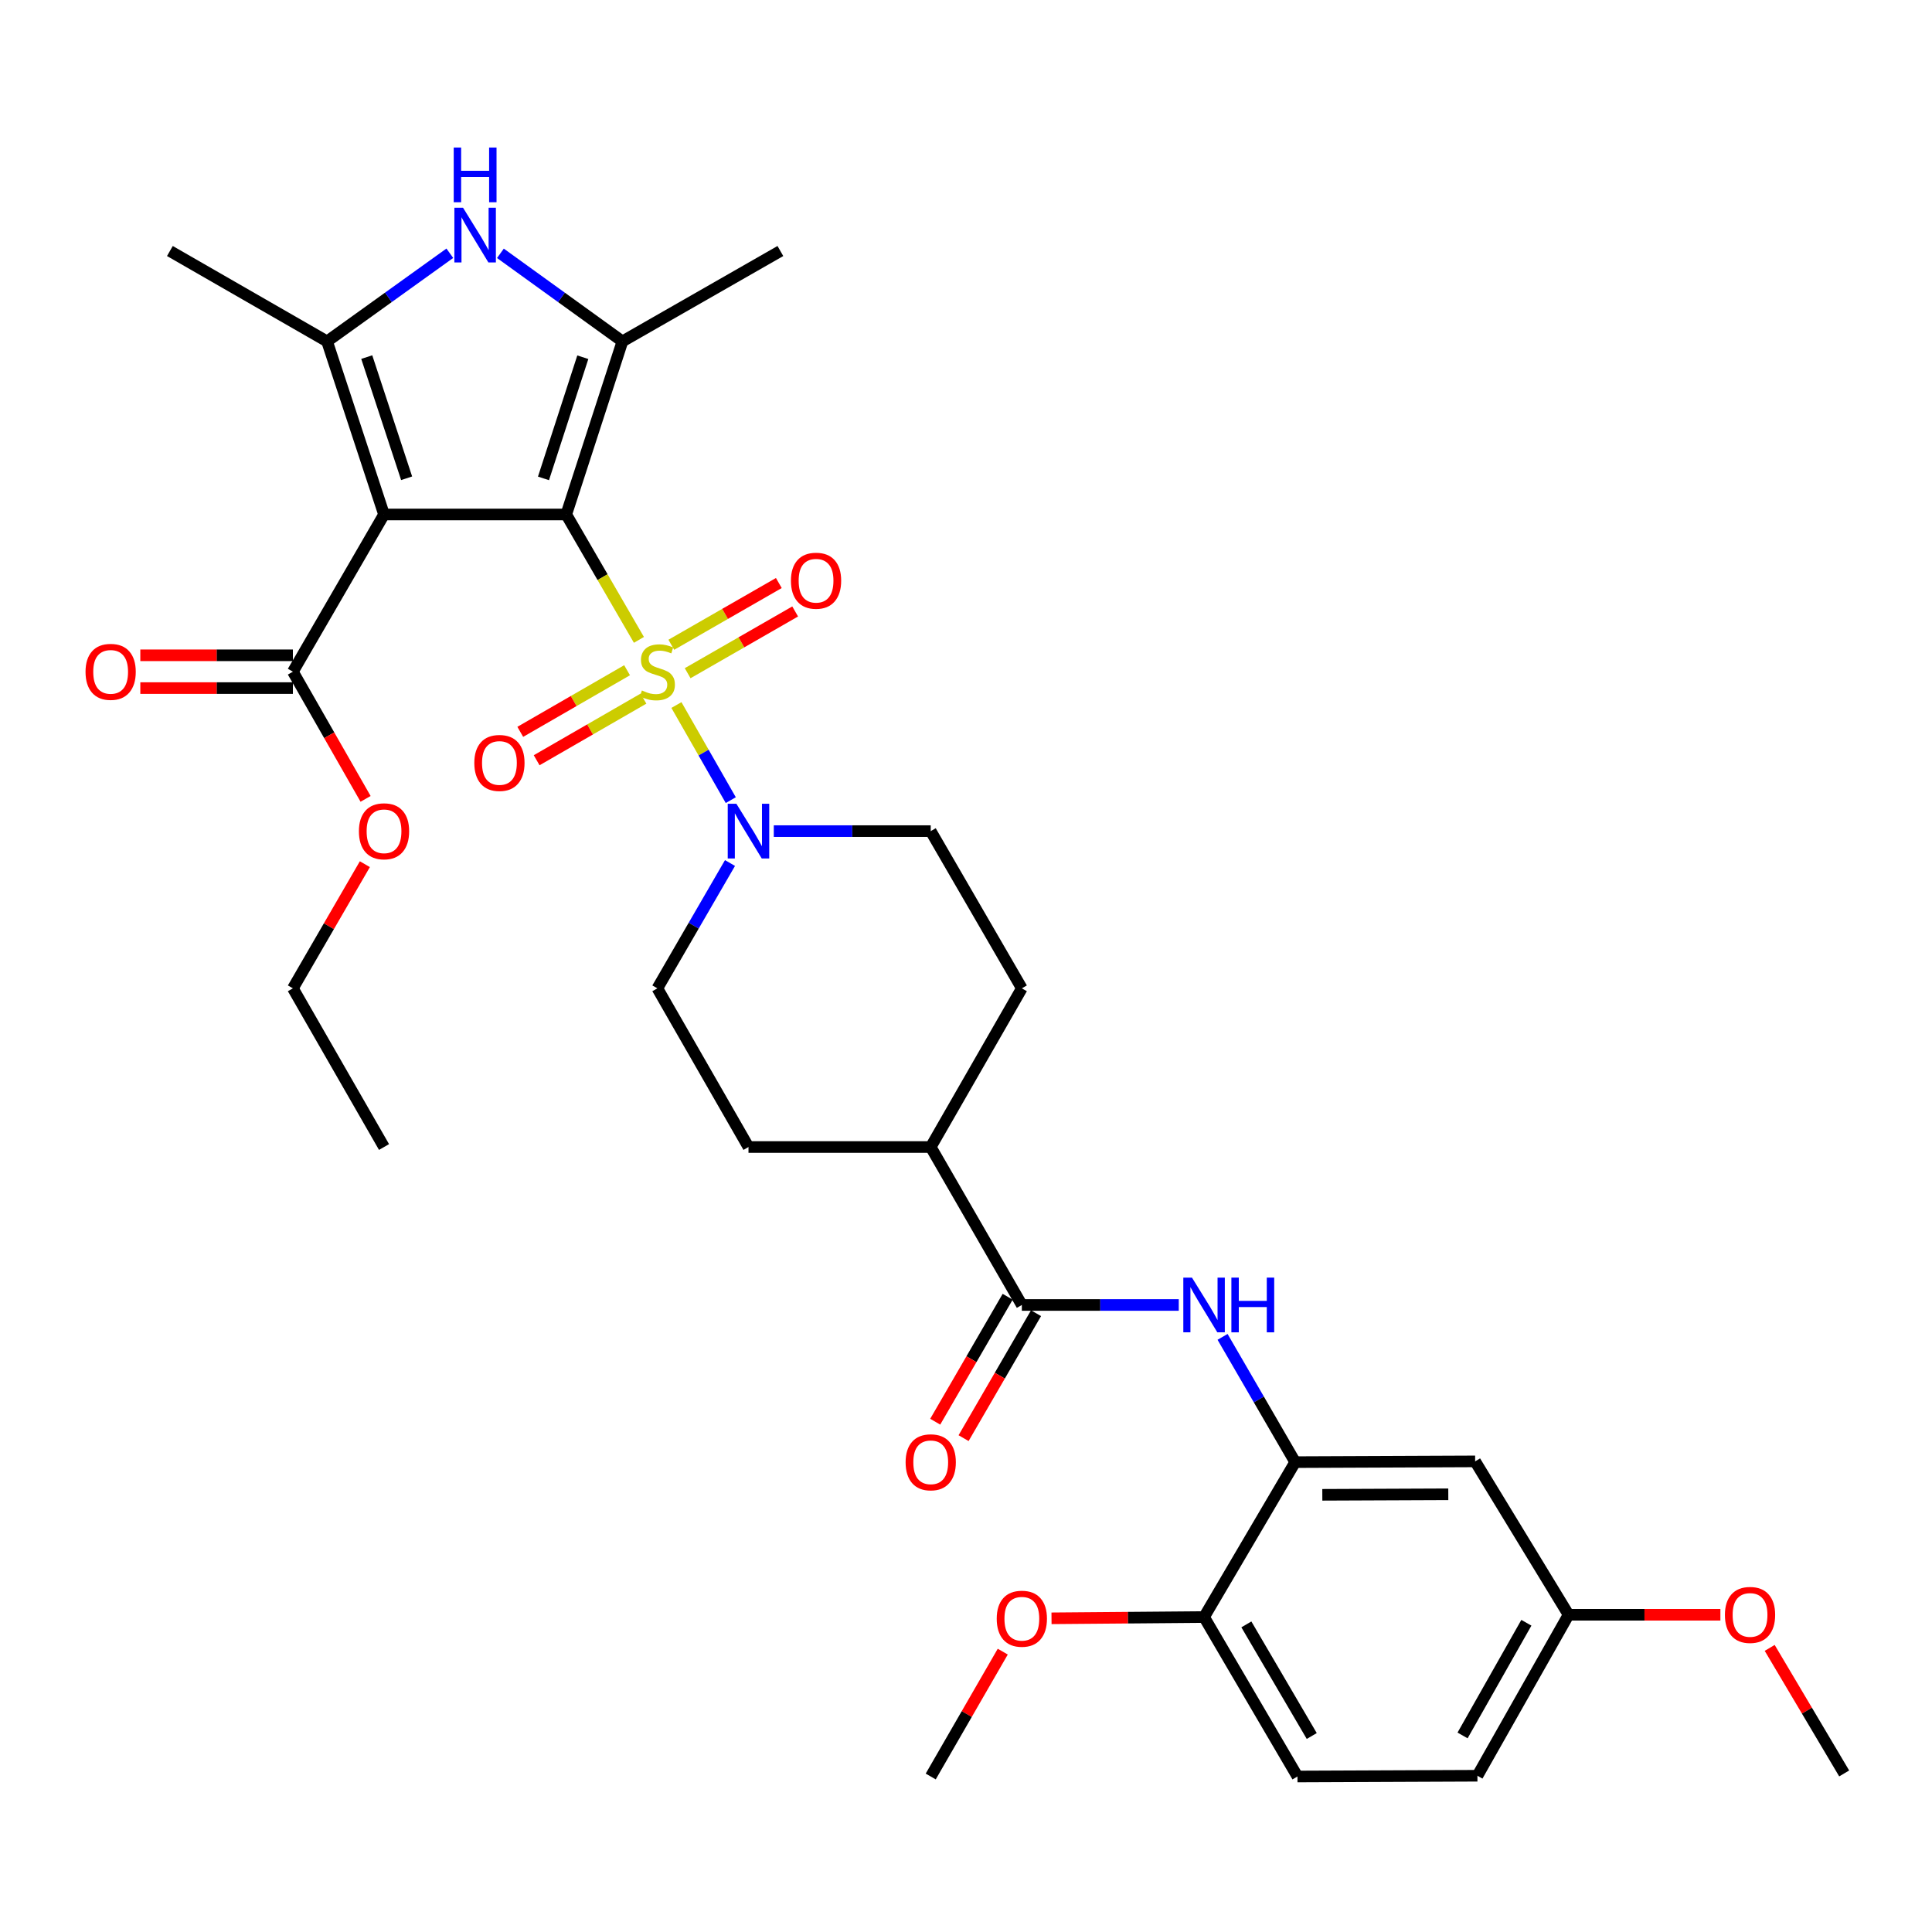 <?xml version='1.0' encoding='iso-8859-1'?>
<svg version='1.1' baseProfile='full'
              xmlns='http://www.w3.org/2000/svg'
                      xmlns:rdkit='http://www.rdkit.org/xml'
                      xmlns:xlink='http://www.w3.org/1999/xlink'
                  xml:space='preserve'
width='1000px' height='1000px' viewBox='0 0 1000 1000'>
<!-- END OF HEADER -->
<rect style='opacity:1.0;fill:#FFFFFF;stroke:none' width='1000' height='1000' x='0' y='0'> </rect>
<path class='bond-0' d='M 293.088,266.295 L 311.896,298.745' style='fill:none;fill-rule:evenodd;stroke:#000000;stroke-width:6px;stroke-linecap:butt;stroke-linejoin:miter;stroke-opacity:1' />
<path class='bond-0' d='M 311.896,298.745 L 330.705,331.195' style='fill:none;fill-rule:evenodd;stroke:#CCCC00;stroke-width:6px;stroke-linecap:butt;stroke-linejoin:miter;stroke-opacity:1' />
<path class='bond-1' d='M 293.088,266.295 L 198.771,266.295' style='fill:none;fill-rule:evenodd;stroke:#000000;stroke-width:6px;stroke-linecap:butt;stroke-linejoin:miter;stroke-opacity:1' />
<path class='bond-2' d='M 293.088,266.295 L 322.167,176.701' style='fill:none;fill-rule:evenodd;stroke:#000000;stroke-width:6px;stroke-linecap:butt;stroke-linejoin:miter;stroke-opacity:1' />
<path class='bond-2' d='M 281.307,247.617 L 301.662,184.901' style='fill:none;fill-rule:evenodd;stroke:#000000;stroke-width:6px;stroke-linecap:butt;stroke-linejoin:miter;stroke-opacity:1' />
<path class='bond-5' d='M 350.114,364.923 L 364.181,389.536' style='fill:none;fill-rule:evenodd;stroke:#CCCC00;stroke-width:6px;stroke-linecap:butt;stroke-linejoin:miter;stroke-opacity:1' />
<path class='bond-5' d='M 364.181,389.536 L 378.248,414.149' style='fill:none;fill-rule:evenodd;stroke:#0000FF;stroke-width:6px;stroke-linecap:butt;stroke-linejoin:miter;stroke-opacity:1' />
<path class='bond-10' d='M 355.926,348.45 L 383.75,332.47' style='fill:none;fill-rule:evenodd;stroke:#CCCC00;stroke-width:6px;stroke-linecap:butt;stroke-linejoin:miter;stroke-opacity:1' />
<path class='bond-10' d='M 383.75,332.47 L 411.575,316.489' style='fill:none;fill-rule:evenodd;stroke:#FF0000;stroke-width:6px;stroke-linecap:butt;stroke-linejoin:miter;stroke-opacity:1' />
<path class='bond-10' d='M 347.473,333.733 L 375.298,317.752' style='fill:none;fill-rule:evenodd;stroke:#CCCC00;stroke-width:6px;stroke-linecap:butt;stroke-linejoin:miter;stroke-opacity:1' />
<path class='bond-10' d='M 375.298,317.752 L 403.123,301.772' style='fill:none;fill-rule:evenodd;stroke:#FF0000;stroke-width:6px;stroke-linecap:butt;stroke-linejoin:miter;stroke-opacity:1' />
<path class='bond-11' d='M 324.572,346.914 L 296.932,362.857' style='fill:none;fill-rule:evenodd;stroke:#CCCC00;stroke-width:6px;stroke-linecap:butt;stroke-linejoin:miter;stroke-opacity:1' />
<path class='bond-11' d='M 296.932,362.857 L 269.292,378.801' style='fill:none;fill-rule:evenodd;stroke:#FF0000;stroke-width:6px;stroke-linecap:butt;stroke-linejoin:miter;stroke-opacity:1' />
<path class='bond-11' d='M 333.052,361.616 L 305.412,377.559' style='fill:none;fill-rule:evenodd;stroke:#CCCC00;stroke-width:6px;stroke-linecap:butt;stroke-linejoin:miter;stroke-opacity:1' />
<path class='bond-11' d='M 305.412,377.559 L 277.772,393.502' style='fill:none;fill-rule:evenodd;stroke:#FF0000;stroke-width:6px;stroke-linecap:butt;stroke-linejoin:miter;stroke-opacity:1' />
<path class='bond-3' d='M 198.771,266.295 L 169.286,176.701' style='fill:none;fill-rule:evenodd;stroke:#000000;stroke-width:6px;stroke-linecap:butt;stroke-linejoin:miter;stroke-opacity:1' />
<path class='bond-3' d='M 210.469,247.551 L 189.83,184.835' style='fill:none;fill-rule:evenodd;stroke:#000000;stroke-width:6px;stroke-linecap:butt;stroke-linejoin:miter;stroke-opacity:1' />
<path class='bond-7' d='M 198.771,266.295 L 151.598,347.667' style='fill:none;fill-rule:evenodd;stroke:#000000;stroke-width:6px;stroke-linecap:butt;stroke-linejoin:miter;stroke-opacity:1' />
<path class='bond-4' d='M 322.167,176.701 L 290.591,153.912' style='fill:none;fill-rule:evenodd;stroke:#000000;stroke-width:6px;stroke-linecap:butt;stroke-linejoin:miter;stroke-opacity:1' />
<path class='bond-4' d='M 290.591,153.912 L 259.015,131.122' style='fill:none;fill-rule:evenodd;stroke:#0000FF;stroke-width:6px;stroke-linecap:butt;stroke-linejoin:miter;stroke-opacity:1' />
<path class='bond-24' d='M 322.167,176.701 L 403.925,129.925' style='fill:none;fill-rule:evenodd;stroke:#000000;stroke-width:6px;stroke-linecap:butt;stroke-linejoin:miter;stroke-opacity:1' />
<path class='bond-25' d='M 169.286,176.701 L 87.934,129.925' style='fill:none;fill-rule:evenodd;stroke:#000000;stroke-width:6px;stroke-linecap:butt;stroke-linejoin:miter;stroke-opacity:1' />
<path class='bond-33' d='M 169.286,176.701 L 201.056,153.89' style='fill:none;fill-rule:evenodd;stroke:#000000;stroke-width:6px;stroke-linecap:butt;stroke-linejoin:miter;stroke-opacity:1' />
<path class='bond-33' d='M 201.056,153.89 L 232.826,131.079' style='fill:none;fill-rule:evenodd;stroke:#0000FF;stroke-width:6px;stroke-linecap:butt;stroke-linejoin:miter;stroke-opacity:1' />
<path class='bond-15' d='M 400.513,430.188 L 441.127,430.188' style='fill:none;fill-rule:evenodd;stroke:#0000FF;stroke-width:6px;stroke-linecap:butt;stroke-linejoin:miter;stroke-opacity:1' />
<path class='bond-15' d='M 441.127,430.188 L 481.742,430.188' style='fill:none;fill-rule:evenodd;stroke:#000000;stroke-width:6px;stroke-linecap:butt;stroke-linejoin:miter;stroke-opacity:1' />
<path class='bond-16' d='M 377.845,446.7 L 359.048,479.13' style='fill:none;fill-rule:evenodd;stroke:#0000FF;stroke-width:6px;stroke-linecap:butt;stroke-linejoin:miter;stroke-opacity:1' />
<path class='bond-16' d='M 359.048,479.13 L 340.251,511.56' style='fill:none;fill-rule:evenodd;stroke:#000000;stroke-width:6px;stroke-linecap:butt;stroke-linejoin:miter;stroke-opacity:1' />
<path class='bond-6' d='M 528.905,675.453 L 481.742,593.695' style='fill:none;fill-rule:evenodd;stroke:#000000;stroke-width:6px;stroke-linecap:butt;stroke-linejoin:miter;stroke-opacity:1' />
<path class='bond-8' d='M 528.905,675.453 L 569.515,675.453' style='fill:none;fill-rule:evenodd;stroke:#000000;stroke-width:6px;stroke-linecap:butt;stroke-linejoin:miter;stroke-opacity:1' />
<path class='bond-8' d='M 569.515,675.453 L 610.125,675.453' style='fill:none;fill-rule:evenodd;stroke:#0000FF;stroke-width:6px;stroke-linecap:butt;stroke-linejoin:miter;stroke-opacity:1' />
<path class='bond-17' d='M 521.564,671.197 L 502.815,703.533' style='fill:none;fill-rule:evenodd;stroke:#000000;stroke-width:6px;stroke-linecap:butt;stroke-linejoin:miter;stroke-opacity:1' />
<path class='bond-17' d='M 502.815,703.533 L 484.066,735.87' style='fill:none;fill-rule:evenodd;stroke:#FF0000;stroke-width:6px;stroke-linecap:butt;stroke-linejoin:miter;stroke-opacity:1' />
<path class='bond-17' d='M 536.247,679.71 L 517.498,712.046' style='fill:none;fill-rule:evenodd;stroke:#000000;stroke-width:6px;stroke-linecap:butt;stroke-linejoin:miter;stroke-opacity:1' />
<path class='bond-17' d='M 517.498,712.046 L 498.749,744.383' style='fill:none;fill-rule:evenodd;stroke:#FF0000;stroke-width:6px;stroke-linecap:butt;stroke-linejoin:miter;stroke-opacity:1' />
<path class='bond-18' d='M 151.598,339.181 L 112.113,339.181' style='fill:none;fill-rule:evenodd;stroke:#000000;stroke-width:6px;stroke-linecap:butt;stroke-linejoin:miter;stroke-opacity:1' />
<path class='bond-18' d='M 112.113,339.181 L 72.629,339.181' style='fill:none;fill-rule:evenodd;stroke:#FF0000;stroke-width:6px;stroke-linecap:butt;stroke-linejoin:miter;stroke-opacity:1' />
<path class='bond-18' d='M 151.598,356.153 L 112.113,356.153' style='fill:none;fill-rule:evenodd;stroke:#000000;stroke-width:6px;stroke-linecap:butt;stroke-linejoin:miter;stroke-opacity:1' />
<path class='bond-18' d='M 112.113,356.153 L 72.629,356.153' style='fill:none;fill-rule:evenodd;stroke:#FF0000;stroke-width:6px;stroke-linecap:butt;stroke-linejoin:miter;stroke-opacity:1' />
<path class='bond-23' d='M 151.598,347.667 L 170.412,380.579' style='fill:none;fill-rule:evenodd;stroke:#000000;stroke-width:6px;stroke-linecap:butt;stroke-linejoin:miter;stroke-opacity:1' />
<path class='bond-23' d='M 170.412,380.579 L 189.226,413.492' style='fill:none;fill-rule:evenodd;stroke:#FF0000;stroke-width:6px;stroke-linecap:butt;stroke-linejoin:miter;stroke-opacity:1' />
<path class='bond-9' d='M 632.796,691.964 L 651.591,724.38' style='fill:none;fill-rule:evenodd;stroke:#0000FF;stroke-width:6px;stroke-linecap:butt;stroke-linejoin:miter;stroke-opacity:1' />
<path class='bond-9' d='M 651.591,724.38 L 670.386,756.797' style='fill:none;fill-rule:evenodd;stroke:#000000;stroke-width:6px;stroke-linecap:butt;stroke-linejoin:miter;stroke-opacity:1' />
<path class='bond-12' d='M 670.386,756.797 L 763.534,756.41' style='fill:none;fill-rule:evenodd;stroke:#000000;stroke-width:6px;stroke-linecap:butt;stroke-linejoin:miter;stroke-opacity:1' />
<path class='bond-12' d='M 684.429,773.711 L 749.633,773.44' style='fill:none;fill-rule:evenodd;stroke:#000000;stroke-width:6px;stroke-linecap:butt;stroke-linejoin:miter;stroke-opacity:1' />
<path class='bond-14' d='M 670.386,756.797 L 623.223,836.98' style='fill:none;fill-rule:evenodd;stroke:#000000;stroke-width:6px;stroke-linecap:butt;stroke-linejoin:miter;stroke-opacity:1' />
<path class='bond-22' d='M 763.534,756.41 L 811.895,835.802' style='fill:none;fill-rule:evenodd;stroke:#000000;stroke-width:6px;stroke-linecap:butt;stroke-linejoin:miter;stroke-opacity:1' />
<path class='bond-13' d='M 481.742,593.695 L 387.415,593.695' style='fill:none;fill-rule:evenodd;stroke:#000000;stroke-width:6px;stroke-linecap:butt;stroke-linejoin:miter;stroke-opacity:1' />
<path class='bond-34' d='M 481.742,593.695 L 528.905,511.56' style='fill:none;fill-rule:evenodd;stroke:#000000;stroke-width:6px;stroke-linecap:butt;stroke-linejoin:miter;stroke-opacity:1' />
<path class='bond-21' d='M 623.223,836.98 L 671.565,919.512' style='fill:none;fill-rule:evenodd;stroke:#000000;stroke-width:6px;stroke-linecap:butt;stroke-linejoin:miter;stroke-opacity:1' />
<path class='bond-21' d='M 645.119,840.782 L 678.958,898.554' style='fill:none;fill-rule:evenodd;stroke:#000000;stroke-width:6px;stroke-linecap:butt;stroke-linejoin:miter;stroke-opacity:1' />
<path class='bond-27' d='M 623.223,836.98 L 583.743,837.308' style='fill:none;fill-rule:evenodd;stroke:#000000;stroke-width:6px;stroke-linecap:butt;stroke-linejoin:miter;stroke-opacity:1' />
<path class='bond-27' d='M 583.743,837.308 L 544.263,837.635' style='fill:none;fill-rule:evenodd;stroke:#FF0000;stroke-width:6px;stroke-linecap:butt;stroke-linejoin:miter;stroke-opacity:1' />
<path class='bond-19' d='M 481.742,430.188 L 528.905,511.56' style='fill:none;fill-rule:evenodd;stroke:#000000;stroke-width:6px;stroke-linecap:butt;stroke-linejoin:miter;stroke-opacity:1' />
<path class='bond-20' d='M 340.251,511.56 L 387.415,593.695' style='fill:none;fill-rule:evenodd;stroke:#000000;stroke-width:6px;stroke-linecap:butt;stroke-linejoin:miter;stroke-opacity:1' />
<path class='bond-26' d='M 671.565,919.512 L 764.713,919.125' style='fill:none;fill-rule:evenodd;stroke:#000000;stroke-width:6px;stroke-linecap:butt;stroke-linejoin:miter;stroke-opacity:1' />
<path class='bond-28' d='M 811.895,835.802 L 851.182,835.802' style='fill:none;fill-rule:evenodd;stroke:#000000;stroke-width:6px;stroke-linecap:butt;stroke-linejoin:miter;stroke-opacity:1' />
<path class='bond-28' d='M 851.182,835.802 L 890.469,835.802' style='fill:none;fill-rule:evenodd;stroke:#FF0000;stroke-width:6px;stroke-linecap:butt;stroke-linejoin:miter;stroke-opacity:1' />
<path class='bond-35' d='M 811.895,835.802 L 764.713,919.125' style='fill:none;fill-rule:evenodd;stroke:#000000;stroke-width:6px;stroke-linecap:butt;stroke-linejoin:miter;stroke-opacity:1' />
<path class='bond-35' d='M 790.049,839.937 L 757.022,898.264' style='fill:none;fill-rule:evenodd;stroke:#000000;stroke-width:6px;stroke-linecap:butt;stroke-linejoin:miter;stroke-opacity:1' />
<path class='bond-29' d='M 188.851,447.3 L 170.224,479.43' style='fill:none;fill-rule:evenodd;stroke:#FF0000;stroke-width:6px;stroke-linecap:butt;stroke-linejoin:miter;stroke-opacity:1' />
<path class='bond-29' d='M 170.224,479.43 L 151.598,511.56' style='fill:none;fill-rule:evenodd;stroke:#000000;stroke-width:6px;stroke-linecap:butt;stroke-linejoin:miter;stroke-opacity:1' />
<path class='bond-30' d='M 519.028,854.882 L 500.385,887.197' style='fill:none;fill-rule:evenodd;stroke:#FF0000;stroke-width:6px;stroke-linecap:butt;stroke-linejoin:miter;stroke-opacity:1' />
<path class='bond-30' d='M 500.385,887.197 L 481.742,919.512' style='fill:none;fill-rule:evenodd;stroke:#000000;stroke-width:6px;stroke-linecap:butt;stroke-linejoin:miter;stroke-opacity:1' />
<path class='bond-31' d='M 915.991,852.949 L 935.268,885.438' style='fill:none;fill-rule:evenodd;stroke:#FF0000;stroke-width:6px;stroke-linecap:butt;stroke-linejoin:miter;stroke-opacity:1' />
<path class='bond-31' d='M 935.268,885.438 L 954.545,917.928' style='fill:none;fill-rule:evenodd;stroke:#000000;stroke-width:6px;stroke-linecap:butt;stroke-linejoin:miter;stroke-opacity:1' />
<path class='bond-32' d='M 151.598,511.56 L 198.771,593.695' style='fill:none;fill-rule:evenodd;stroke:#000000;stroke-width:6px;stroke-linecap:butt;stroke-linejoin:miter;stroke-opacity:1' />
<path  class='atom-1' d='M 332.251 357.387
Q 332.571 357.507, 333.891 358.067
Q 335.211 358.627, 336.651 358.987
Q 338.131 359.307, 339.571 359.307
Q 342.251 359.307, 343.811 358.027
Q 345.371 356.707, 345.371 354.427
Q 345.371 352.867, 344.571 351.907
Q 343.811 350.947, 342.611 350.427
Q 341.411 349.907, 339.411 349.307
Q 336.891 348.547, 335.371 347.827
Q 333.891 347.107, 332.811 345.587
Q 331.771 344.067, 331.771 341.507
Q 331.771 337.947, 334.171 335.747
Q 336.611 333.547, 341.411 333.547
Q 344.691 333.547, 348.411 335.107
L 347.491 338.187
Q 344.091 336.787, 341.531 336.787
Q 338.771 336.787, 337.251 337.947
Q 335.731 339.067, 335.771 341.027
Q 335.771 342.547, 336.531 343.467
Q 337.331 344.387, 338.451 344.907
Q 339.611 345.427, 341.531 346.027
Q 344.091 346.827, 345.611 347.627
Q 347.131 348.427, 348.211 350.067
Q 349.331 351.667, 349.331 354.427
Q 349.331 358.347, 346.691 360.467
Q 344.091 362.547, 339.731 362.547
Q 337.211 362.547, 335.291 361.987
Q 333.411 361.467, 331.171 360.547
L 332.251 357.387
' fill='#CCCC00'/>
<path  class='atom-5' d='M 239.665 107.514
L 248.945 122.514
Q 249.865 123.994, 251.345 126.674
Q 252.825 129.354, 252.905 129.514
L 252.905 107.514
L 256.665 107.514
L 256.665 135.834
L 252.785 135.834
L 242.825 119.434
Q 241.665 117.514, 240.425 115.314
Q 239.225 113.114, 238.865 112.434
L 238.865 135.834
L 235.185 135.834
L 235.185 107.514
L 239.665 107.514
' fill='#0000FF'/>
<path  class='atom-5' d='M 234.845 76.362
L 238.685 76.362
L 238.685 88.402
L 253.165 88.402
L 253.165 76.362
L 257.005 76.362
L 257.005 104.682
L 253.165 104.682
L 253.165 91.602
L 238.685 91.602
L 238.685 104.682
L 234.845 104.682
L 234.845 76.362
' fill='#0000FF'/>
<path  class='atom-6' d='M 381.155 416.028
L 390.435 431.028
Q 391.355 432.508, 392.835 435.188
Q 394.315 437.868, 394.395 438.028
L 394.395 416.028
L 398.155 416.028
L 398.155 444.348
L 394.275 444.348
L 384.315 427.948
Q 383.155 426.028, 381.915 423.828
Q 380.715 421.628, 380.355 420.948
L 380.355 444.348
L 376.675 444.348
L 376.675 416.028
L 381.155 416.028
' fill='#0000FF'/>
<path  class='atom-9' d='M 616.963 661.293
L 626.243 676.293
Q 627.163 677.773, 628.643 680.453
Q 630.123 683.133, 630.203 683.293
L 630.203 661.293
L 633.963 661.293
L 633.963 689.613
L 630.083 689.613
L 620.123 673.213
Q 618.963 671.293, 617.723 669.093
Q 616.523 666.893, 616.163 666.213
L 616.163 689.613
L 612.483 689.613
L 612.483 661.293
L 616.963 661.293
' fill='#0000FF'/>
<path  class='atom-9' d='M 637.363 661.293
L 641.203 661.293
L 641.203 673.333
L 655.683 673.333
L 655.683 661.293
L 659.523 661.293
L 659.523 689.613
L 655.683 689.613
L 655.683 676.533
L 641.203 676.533
L 641.203 689.613
L 637.363 689.613
L 637.363 661.293
' fill='#0000FF'/>
<path  class='atom-11' d='M 409.387 300.574
Q 409.387 293.774, 412.747 289.974
Q 416.107 286.174, 422.387 286.174
Q 428.667 286.174, 432.027 289.974
Q 435.387 293.774, 435.387 300.574
Q 435.387 307.454, 431.987 311.374
Q 428.587 315.254, 422.387 315.254
Q 416.147 315.254, 412.747 311.374
Q 409.387 307.494, 409.387 300.574
M 422.387 312.054
Q 426.707 312.054, 429.027 309.174
Q 431.387 306.254, 431.387 300.574
Q 431.387 295.014, 429.027 292.214
Q 426.707 289.374, 422.387 289.374
Q 418.067 289.374, 415.707 292.174
Q 413.387 294.974, 413.387 300.574
Q 413.387 306.294, 415.707 309.174
Q 418.067 312.054, 422.387 312.054
' fill='#FF0000'/>
<path  class='atom-12' d='M 245.503 394.901
Q 245.503 388.101, 248.863 384.301
Q 252.223 380.501, 258.503 380.501
Q 264.783 380.501, 268.143 384.301
Q 271.503 388.101, 271.503 394.901
Q 271.503 401.781, 268.103 405.701
Q 264.703 409.581, 258.503 409.581
Q 252.263 409.581, 248.863 405.701
Q 245.503 401.821, 245.503 394.901
M 258.503 406.381
Q 262.823 406.381, 265.143 403.501
Q 267.503 400.581, 267.503 394.901
Q 267.503 389.341, 265.143 386.541
Q 262.823 383.701, 258.503 383.701
Q 254.183 383.701, 251.823 386.501
Q 249.503 389.301, 249.503 394.901
Q 249.503 400.621, 251.823 403.501
Q 254.183 406.381, 258.503 406.381
' fill='#FF0000'/>
<path  class='atom-18' d='M 468.742 756.877
Q 468.742 750.077, 472.102 746.277
Q 475.462 742.477, 481.742 742.477
Q 488.022 742.477, 491.382 746.277
Q 494.742 750.077, 494.742 756.877
Q 494.742 763.757, 491.342 767.677
Q 487.942 771.557, 481.742 771.557
Q 475.502 771.557, 472.102 767.677
Q 468.742 763.797, 468.742 756.877
M 481.742 768.357
Q 486.062 768.357, 488.382 765.477
Q 490.742 762.557, 490.742 756.877
Q 490.742 751.317, 488.382 748.517
Q 486.062 745.677, 481.742 745.677
Q 477.422 745.677, 475.062 748.477
Q 472.742 751.277, 472.742 756.877
Q 472.742 762.597, 475.062 765.477
Q 477.422 768.357, 481.742 768.357
' fill='#FF0000'/>
<path  class='atom-19' d='M 44.271 347.747
Q 44.271 340.947, 47.631 337.147
Q 50.991 333.347, 57.271 333.347
Q 63.551 333.347, 66.911 337.147
Q 70.271 340.947, 70.271 347.747
Q 70.271 354.627, 66.871 358.547
Q 63.471 362.427, 57.271 362.427
Q 51.031 362.427, 47.631 358.547
Q 44.271 354.667, 44.271 347.747
M 57.271 359.227
Q 61.591 359.227, 63.911 356.347
Q 66.271 353.427, 66.271 347.747
Q 66.271 342.187, 63.911 339.387
Q 61.591 336.547, 57.271 336.547
Q 52.951 336.547, 50.591 339.347
Q 48.271 342.147, 48.271 347.747
Q 48.271 353.467, 50.591 356.347
Q 52.951 359.227, 57.271 359.227
' fill='#FF0000'/>
<path  class='atom-24' d='M 185.771 430.268
Q 185.771 423.468, 189.131 419.668
Q 192.491 415.868, 198.771 415.868
Q 205.051 415.868, 208.411 419.668
Q 211.771 423.468, 211.771 430.268
Q 211.771 437.148, 208.371 441.068
Q 204.971 444.948, 198.771 444.948
Q 192.531 444.948, 189.131 441.068
Q 185.771 437.188, 185.771 430.268
M 198.771 441.748
Q 203.091 441.748, 205.411 438.868
Q 207.771 435.948, 207.771 430.268
Q 207.771 424.708, 205.411 421.908
Q 203.091 419.068, 198.771 419.068
Q 194.451 419.068, 192.091 421.868
Q 189.771 424.668, 189.771 430.268
Q 189.771 435.988, 192.091 438.868
Q 194.451 441.748, 198.771 441.748
' fill='#FF0000'/>
<path  class='atom-28' d='M 515.905 837.843
Q 515.905 831.043, 519.265 827.243
Q 522.625 823.443, 528.905 823.443
Q 535.185 823.443, 538.545 827.243
Q 541.905 831.043, 541.905 837.843
Q 541.905 844.723, 538.505 848.643
Q 535.105 852.523, 528.905 852.523
Q 522.665 852.523, 519.265 848.643
Q 515.905 844.763, 515.905 837.843
M 528.905 849.323
Q 533.225 849.323, 535.545 846.443
Q 537.905 843.523, 537.905 837.843
Q 537.905 832.283, 535.545 829.483
Q 533.225 826.643, 528.905 826.643
Q 524.585 826.643, 522.225 829.443
Q 519.905 832.243, 519.905 837.843
Q 519.905 843.563, 522.225 846.443
Q 524.585 849.323, 528.905 849.323
' fill='#FF0000'/>
<path  class='atom-29' d='M 892.817 835.882
Q 892.817 829.082, 896.177 825.282
Q 899.537 821.482, 905.817 821.482
Q 912.097 821.482, 915.457 825.282
Q 918.817 829.082, 918.817 835.882
Q 918.817 842.762, 915.417 846.682
Q 912.017 850.562, 905.817 850.562
Q 899.577 850.562, 896.177 846.682
Q 892.817 842.802, 892.817 835.882
M 905.817 847.362
Q 910.137 847.362, 912.457 844.482
Q 914.817 841.562, 914.817 835.882
Q 914.817 830.322, 912.457 827.522
Q 910.137 824.682, 905.817 824.682
Q 901.497 824.682, 899.137 827.482
Q 896.817 830.282, 896.817 835.882
Q 896.817 841.602, 899.137 844.482
Q 901.497 847.362, 905.817 847.362
' fill='#FF0000'/>
</svg>
